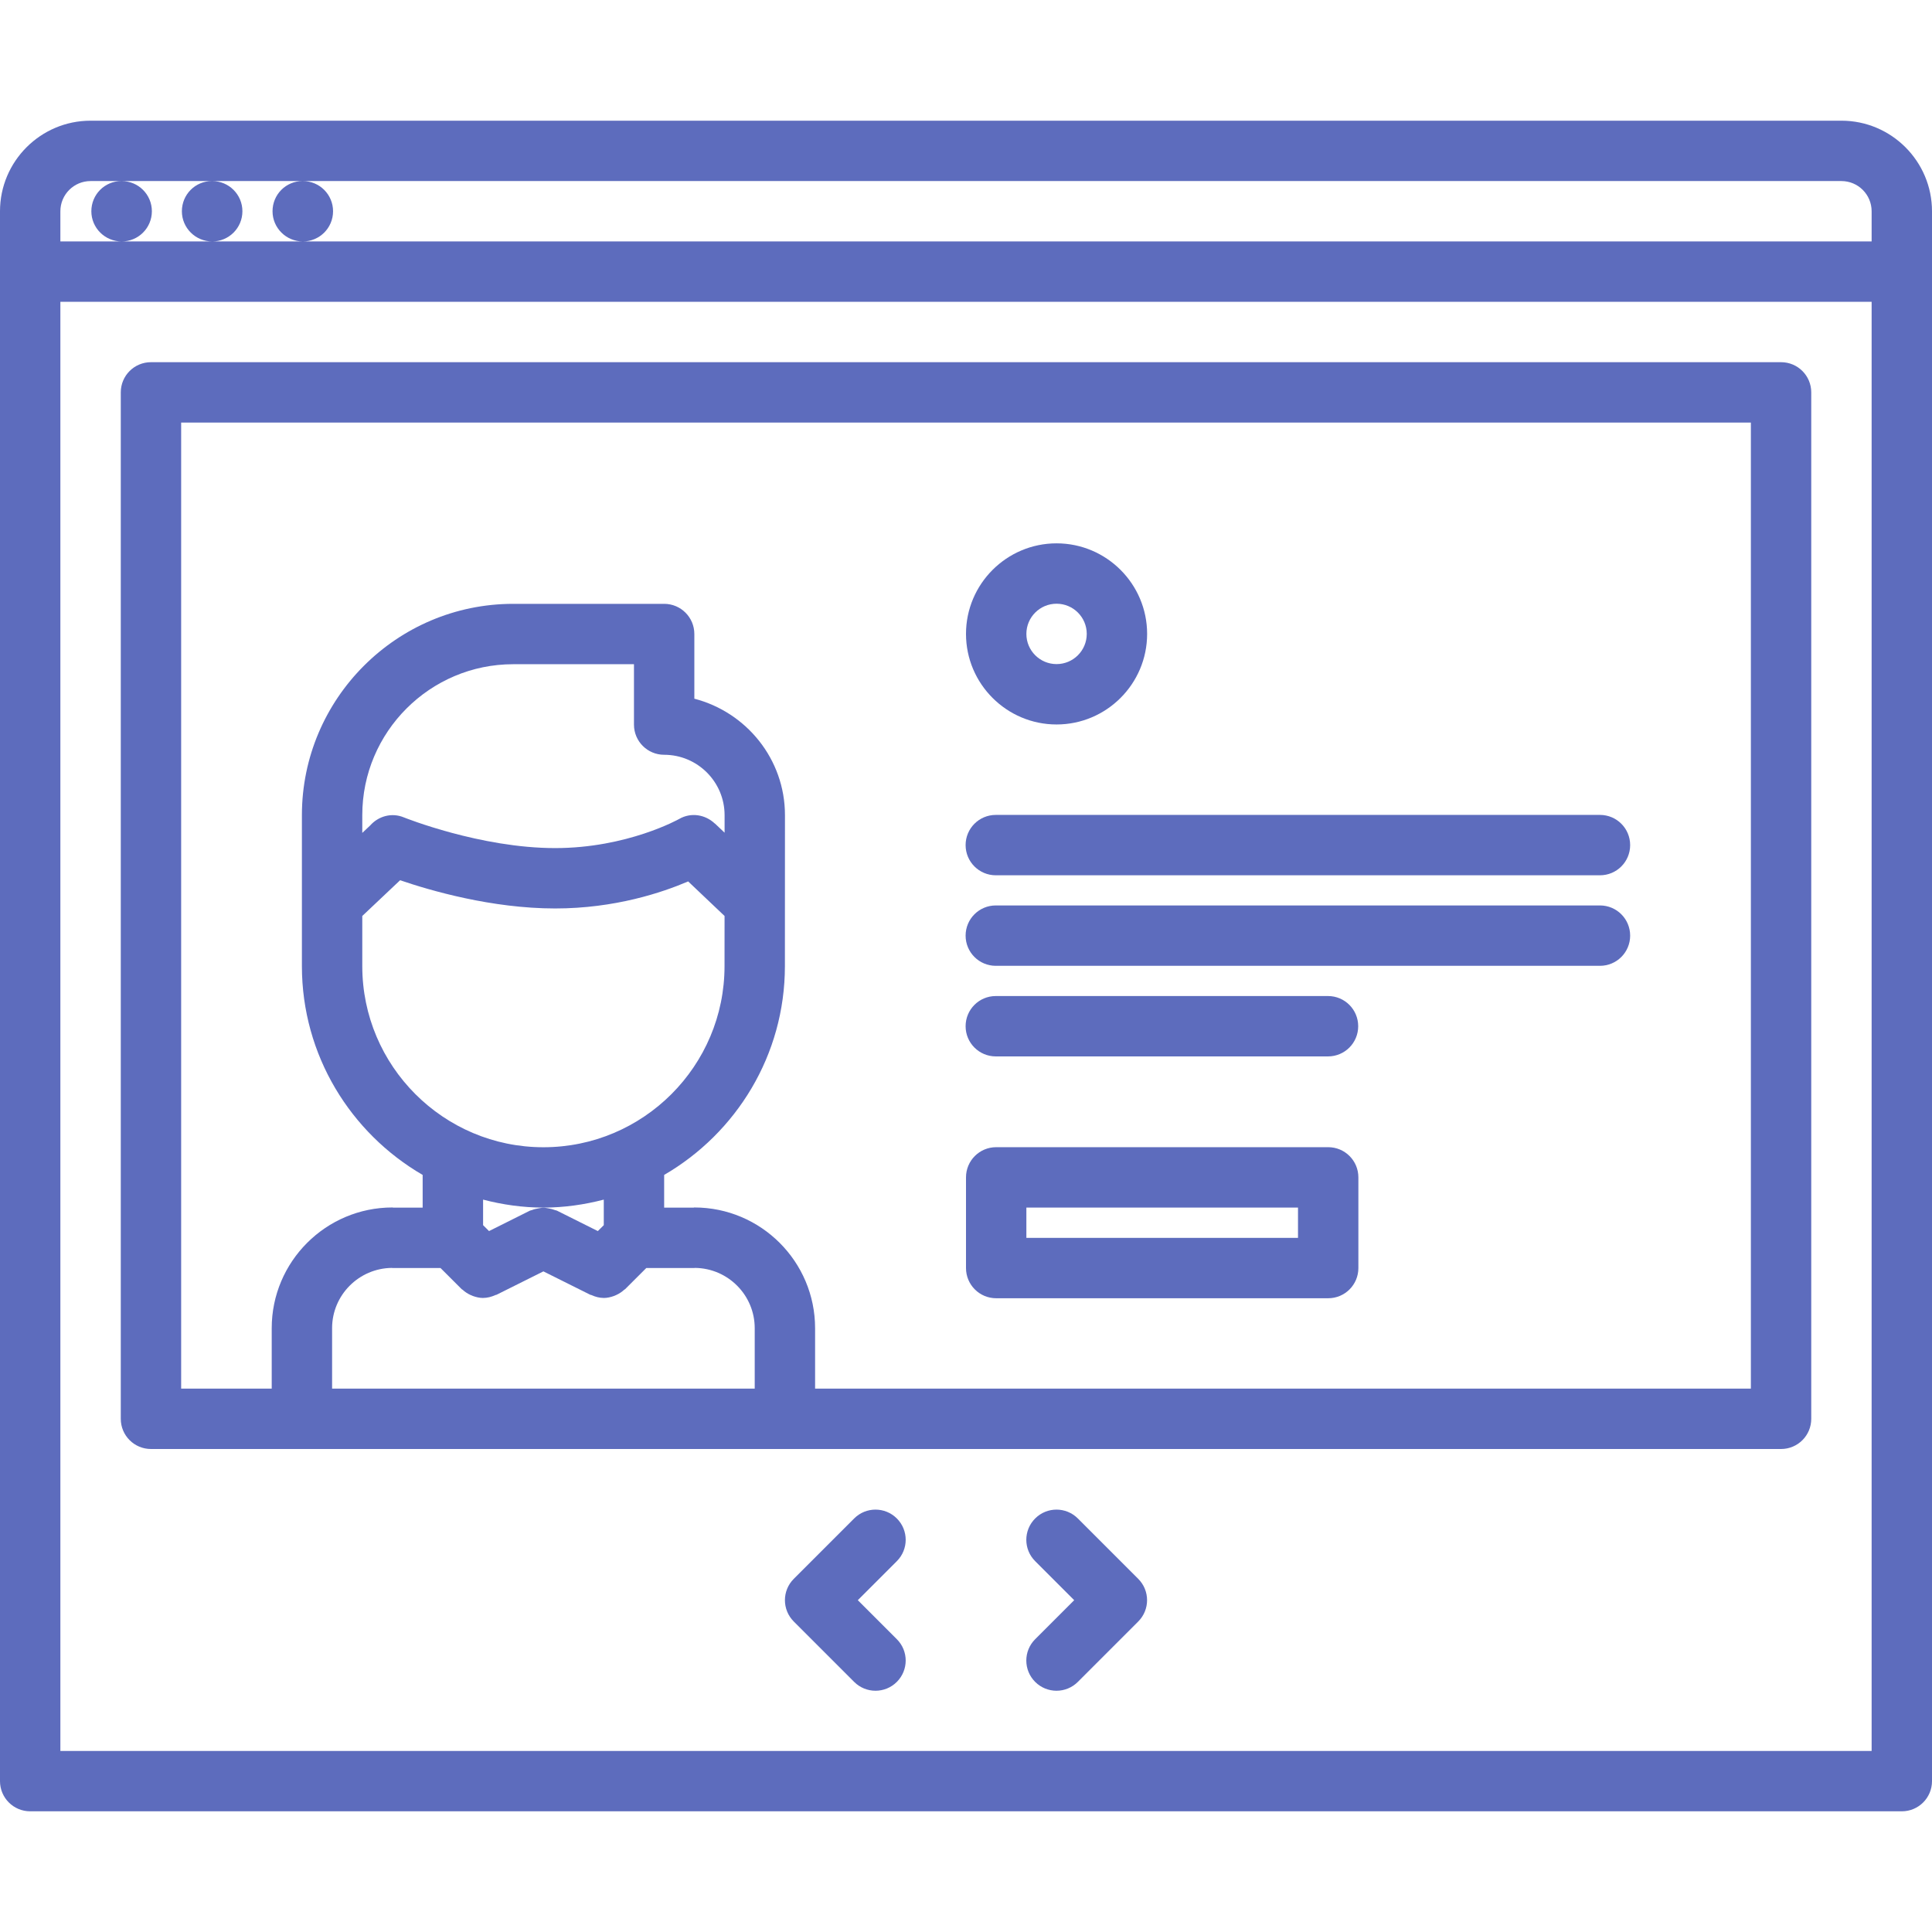 <?xml version="1.0"?>
<svg xmlns="http://www.w3.org/2000/svg" id="icons" enable-background="new 0 0 64 64" height="512px" viewBox="0 0 64 64" width="512px" class=""><g><path d="m61 3.998h-58c-1.654 0-3 1.346-3 3v52.004c0 .553.447 1 1 1h62c.553 0 1-.447 1-1v-52.004c0-1.654-1.346-3-3-3zm-59 6h60v48.004h-60zm1-4h1.02c-.552 0-.994.447-.994 1s.452 1 1.005 1c.552 0 1-.447 1-1s-.448-1-1-1h2.988c-.552 0-.994.447-.994 1s.452 1 1.005 1c.552 0 1-.447 1-1s-.448-1-1-1h2.992c-.552 0-.994.447-.994 1s.452 1 1.005 1c.552 0 1-.447 1-1s-.448-1-1-1h50.967c.552 0 1 .448 1 1v1h-51.968-3.003-2.999-2.03v-1c0-.552.448-1 1-1z" data-original="#000000" class="active-path" data-old_color="#000000" fill="#5D6CBD"/><path d="m59 11.998h-53.999c-.553 0-1 .447-1 1v34.002c0 .553.447 1 1 1h53.999c.553 0 1-.447 1-1v-34.002c0-.553-.447-1-1-1zm-47.999 32c0-1.096.888-1.986 1.98-1.997.007 0 .013.004.02.004h1.592l.701.7c.01.01.022.013.032.021.077.07.162.127.256.17.028.013.056.026.085.036.106.038.217.064.332.065h.002.001c.002 0 .003-.001.005-.001.14-.001.276-.037.406-.097.012-.005.024-.002.035-.008l1.553-.775 1.553.775c.011.006.023.003.035.008.13.06.267.096.406.097.002 0 .003.001.005.001h.001.002c.115-.001.226-.027.332-.065.029-.01.057-.023.085-.036.094-.043.179-.1.256-.17.01-.009.022-.012.032-.021l.701-.7h1.592c.007 0 .013-.004.02-.004 1.093.011 1.98.901 1.98 1.997v2.002h-14zm6-21.995h4v2c0 .553.447 1 1 1 1.104 0 2.002.897 2.002 2.001v.58l-.313-.297c-.004-.004-.01-.005-.014-.009-.313-.294-.783-.375-1.174-.151-.017.01-1.723.967-4.112.967-2.477 0-4.986-1.007-5.012-1.017-.404-.168-.844-.04-1.117.269l-.26.245v-.588c0-2.757 2.243-5 5-5zm-5 8.34 1.253-1.184c.996.341 3.035.935 5.136.935 1.982 0 3.552-.53 4.406-.896l1.206 1.145-.001 1.661c0 3.309-2.691 6-6 6s-6-2.691-6-6zm6 9.66c.691 0 1.359-.098 2-.264v.846l-.197.196-1.355-.677c-.021-.011-.046-.009-.067-.019-.064-.026-.129-.04-.197-.053-.062-.012-.121-.024-.183-.023-.062-.001-.121.012-.183.023-.068.013-.134.026-.197.053-.022.01-.046.008-.067.019l-1.355.677-.197-.196v-.846c.639.166 1.307.264 1.998.264zm39.999 5.997h-30.999v-2.002c0-2.205-1.794-3.999-4-3.999-.011 0-.019.006-.029.006h-.971v-1.084c2.387-1.387 4-3.965 4-6.918l.002-4.999c0-1.859-1.28-3.412-3.002-3.859v-2.142c0-.553-.447-1-1-1h-5c-3.859 0-7 3.141-7 7v5c0 2.953 1.613 5.531 4 6.918v1.084h-.971c-.011 0-.019-.006-.029-.006-2.206 0-4 1.794-4 3.999v2.002h-3v-32.002h51.999z" data-original="#000000" class="active-path" data-old_color="#000000" fill="#5D6CBD"/><path d="m32.987 28.995h20.014c.553 0 1-.447 1-1s-.447-1-1-1h-20.014c-.553 0-1 .447-1 1s.448 1 1 1z" data-original="#000000" class="active-path" data-old_color="#000000" fill="#5D6CBD"/><path d="m32.987 31.994h20.014c.553 0 1-.447 1-1s-.447-1-1-1h-20.014c-.553 0-1 .447-1 1s.448 1 1 1z" data-original="#000000" class="active-path" data-old_color="#000000" fill="#5D6CBD"/><path d="m32.987 34.995h11.005c.553 0 1-.447 1-1s-.447-1-1-1h-11.005c-.553 0-1 .447-1 1s.448 1 1 1z" data-original="#000000" class="active-path" data-old_color="#000000" fill="#5D6CBD"/><path d="m35 23.999c1.654 0 3-1.346 3-3s-1.346-3-3-3-3 1.346-3 3 1.346 3 3 3zm0-4c.552 0 1 .448 1 1s-.448 1-1 1-1-.448-1-1 .448-1 1-1z" data-original="#000000" class="active-path" data-old_color="#000000" fill="#5D6CBD"/><path d="m43.998 38.002h-10.998c-.553 0-1 .447-1 1v3.004c0 .553.447 1 1 1h10.998c.553 0 1-.447 1-1v-3.004c0-.553-.447-1-1-1zm-1 3.004h-8.998v-1.004h8.998z" data-original="#000000" class="active-path" data-old_color="#000000" fill="#5D6CBD"/><path d="m29.709 50.301c-.391-.391-1.023-.391-1.414 0l-2 2c-.391.391-.391 1.023 0 1.414l2 2c.195.195.451.293.707.293s.512-.098.707-.293c.391-.391.391-1.023 0-1.414l-1.293-1.293 1.293-1.293c.391-.391.391-1.024 0-1.414z" data-original="#000000" class="active-path" data-old_color="#000000" fill="#5D6CBD"/><path d="m35.705 50.301c-.391-.391-1.023-.391-1.414 0s-.391 1.023 0 1.414l1.293 1.293-1.293 1.293c-.391.391-.391 1.023 0 1.414.195.195.451.293.707.293s.512-.098.707-.293l2-2c.391-.391.391-1.023 0-1.414z" data-original="#000000" class="active-path" data-old_color="#000000" fill="#5D6CBD"/></g> </svg>
